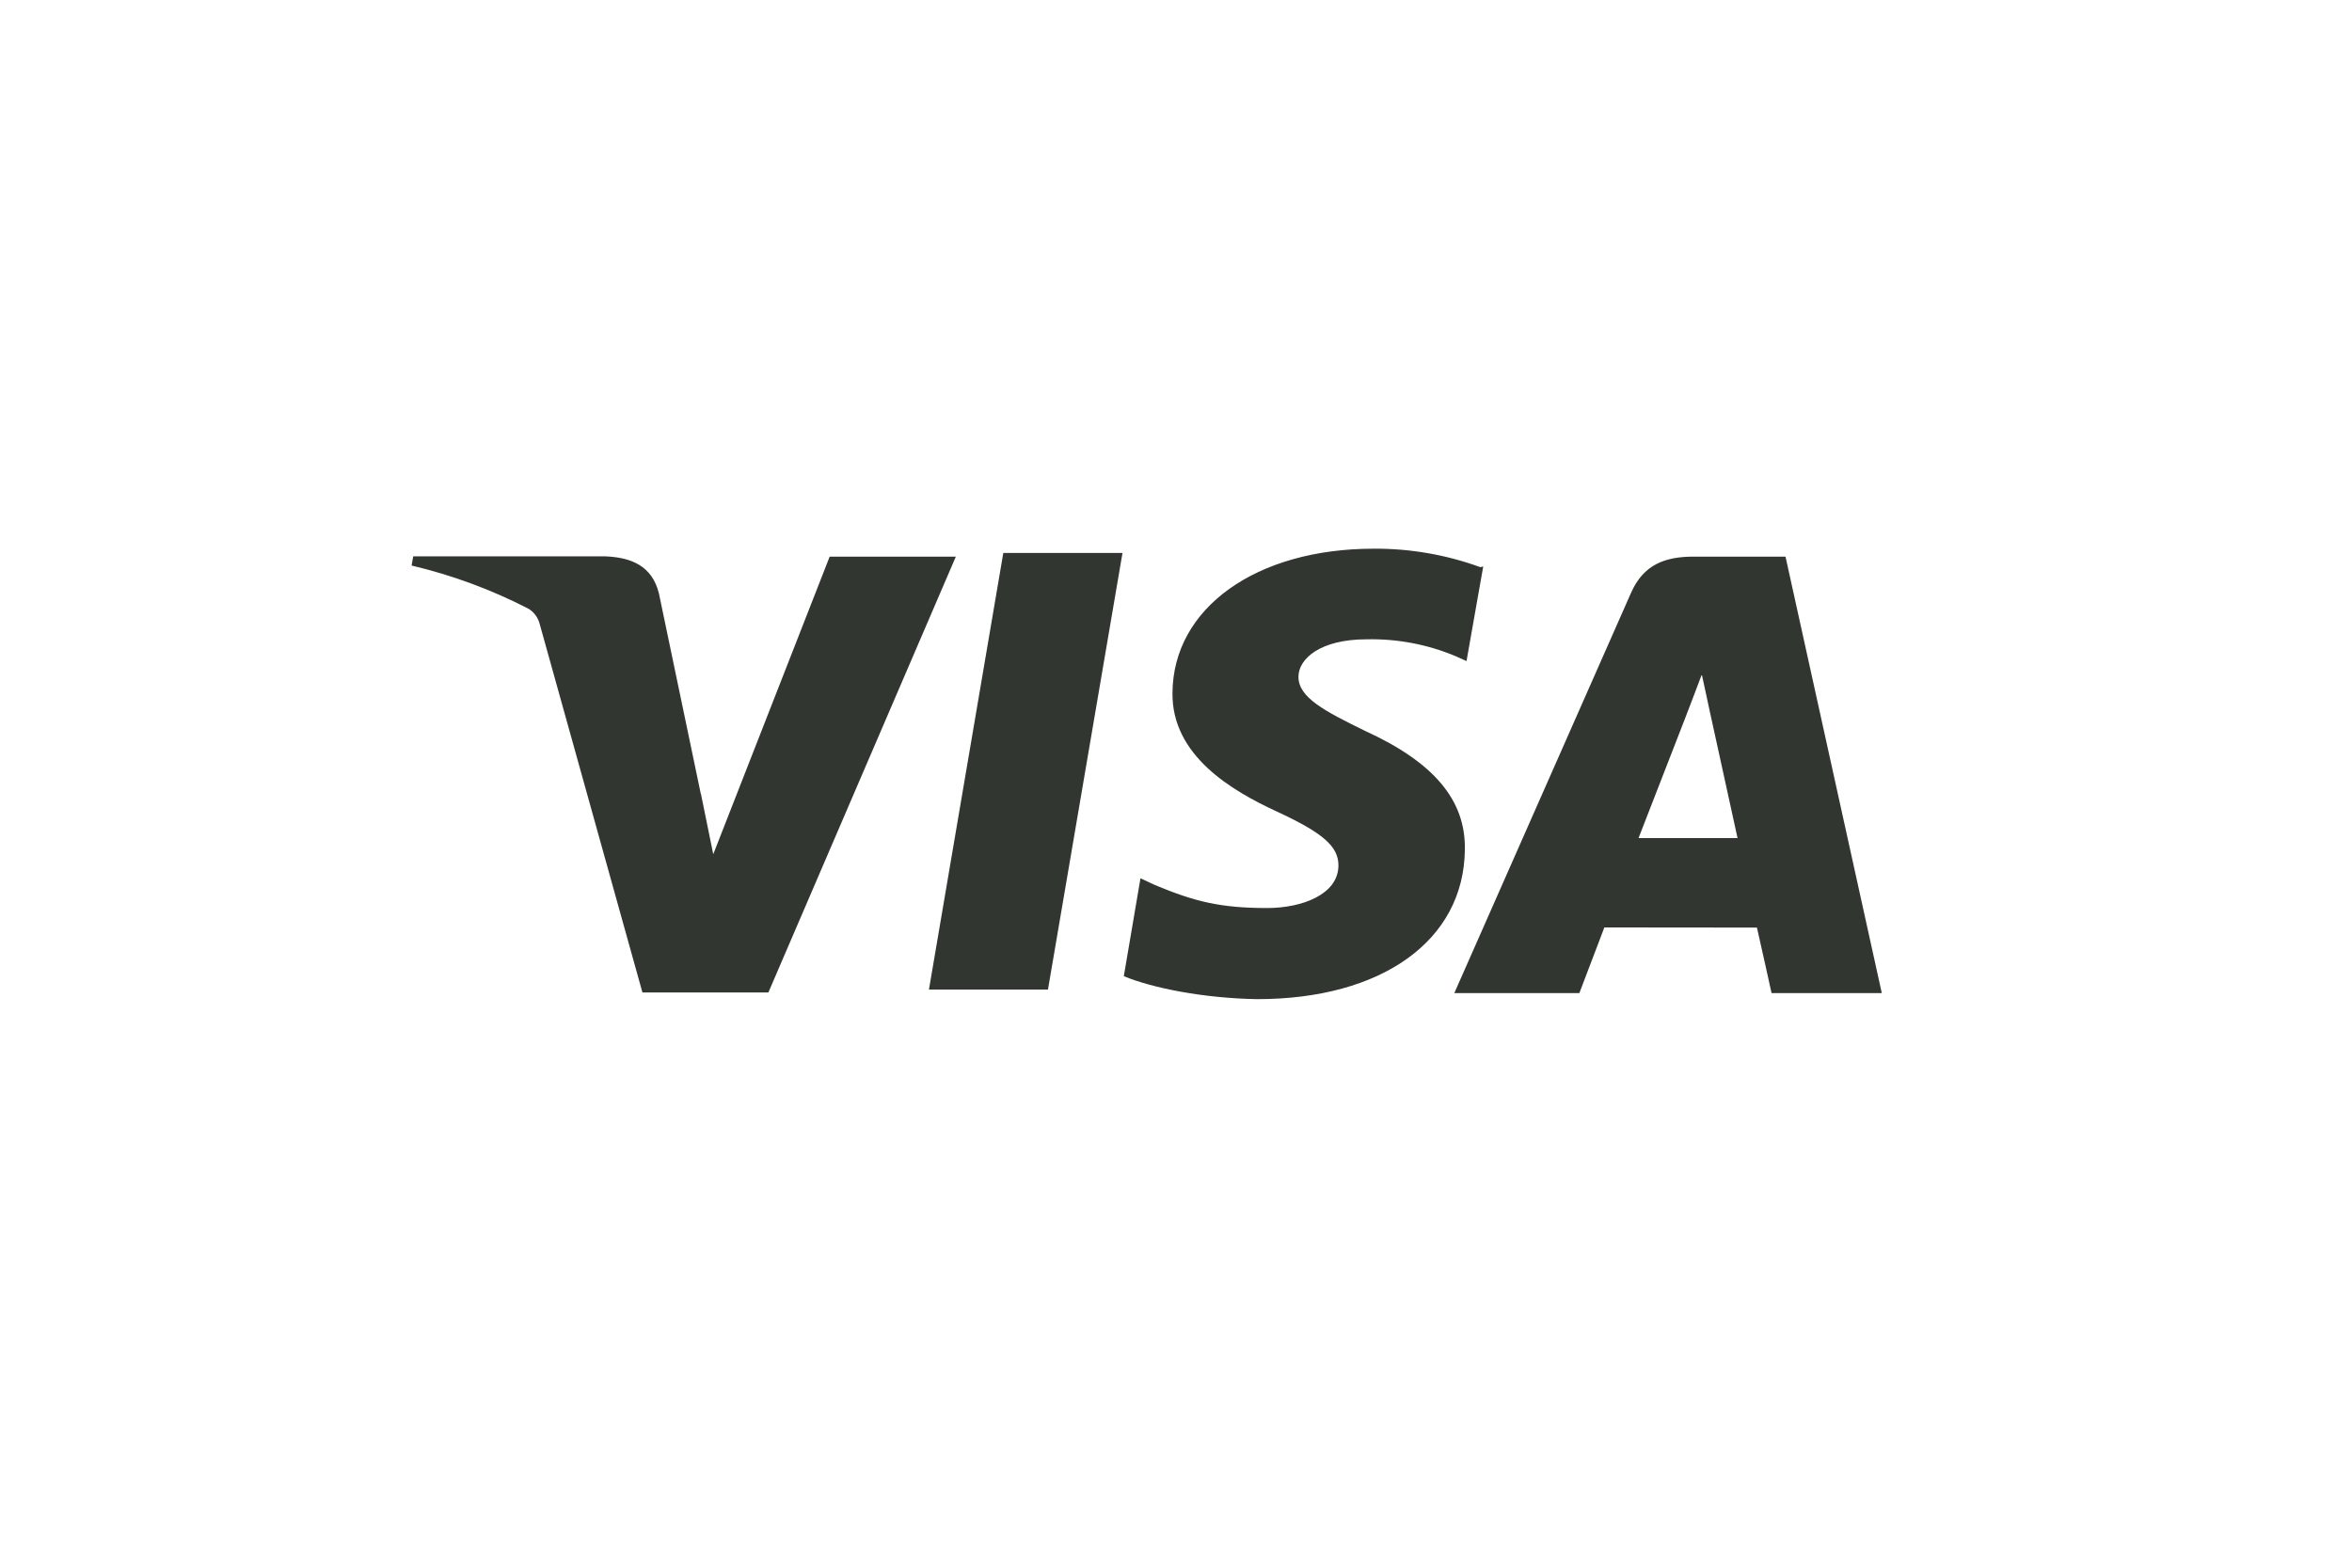 <svg width="48" height="32" viewBox="0 0 48 32" fill="none" xmlns="http://www.w3.org/2000/svg">
<path d="M30.211 11.577C29.514 11.323 28.777 11.195 28.035 11.2C25.635 11.2 23.94 12.409 23.928 14.145C23.913 15.42 25.132 16.138 26.055 16.564C27.001 17.002 27.318 17.278 27.315 17.67C27.309 18.265 26.559 18.535 25.861 18.535C24.903 18.535 24.379 18.402 23.574 18.067L23.275 17.928L22.935 19.926C23.518 20.169 24.57 20.377 25.656 20.395C28.207 20.395 29.875 19.194 29.895 17.347C29.916 16.329 29.256 15.559 27.867 14.923C27.022 14.511 26.499 14.235 26.499 13.816C26.499 13.446 26.947 13.05 27.885 13.05C28.509 13.035 29.129 13.152 29.704 13.393L29.929 13.494L30.27 11.563L30.211 11.577ZM36.439 11.362H34.564C33.981 11.362 33.541 11.523 33.286 12.102L29.68 20.271H32.232L32.742 18.931L35.856 18.934C35.929 19.248 36.154 20.271 36.154 20.271H38.404L36.439 11.362ZM20.476 11.287H22.908L21.387 20.2H18.958L20.476 11.284V11.287ZM14.304 16.2L14.556 17.437L16.932 11.362H19.507L15.681 20.259H13.111L11.011 12.726C10.977 12.602 10.898 12.495 10.788 12.427C10.031 12.036 9.229 11.74 8.4 11.544L8.433 11.356H12.346C12.877 11.377 13.305 11.544 13.447 12.111L14.302 16.204L14.304 16.2ZM33.439 17.109L34.408 14.616C34.396 14.643 34.608 14.101 34.731 13.767L34.897 14.536L35.46 17.107H33.438L33.439 17.109Z" fill="#323631"/>
</svg>
